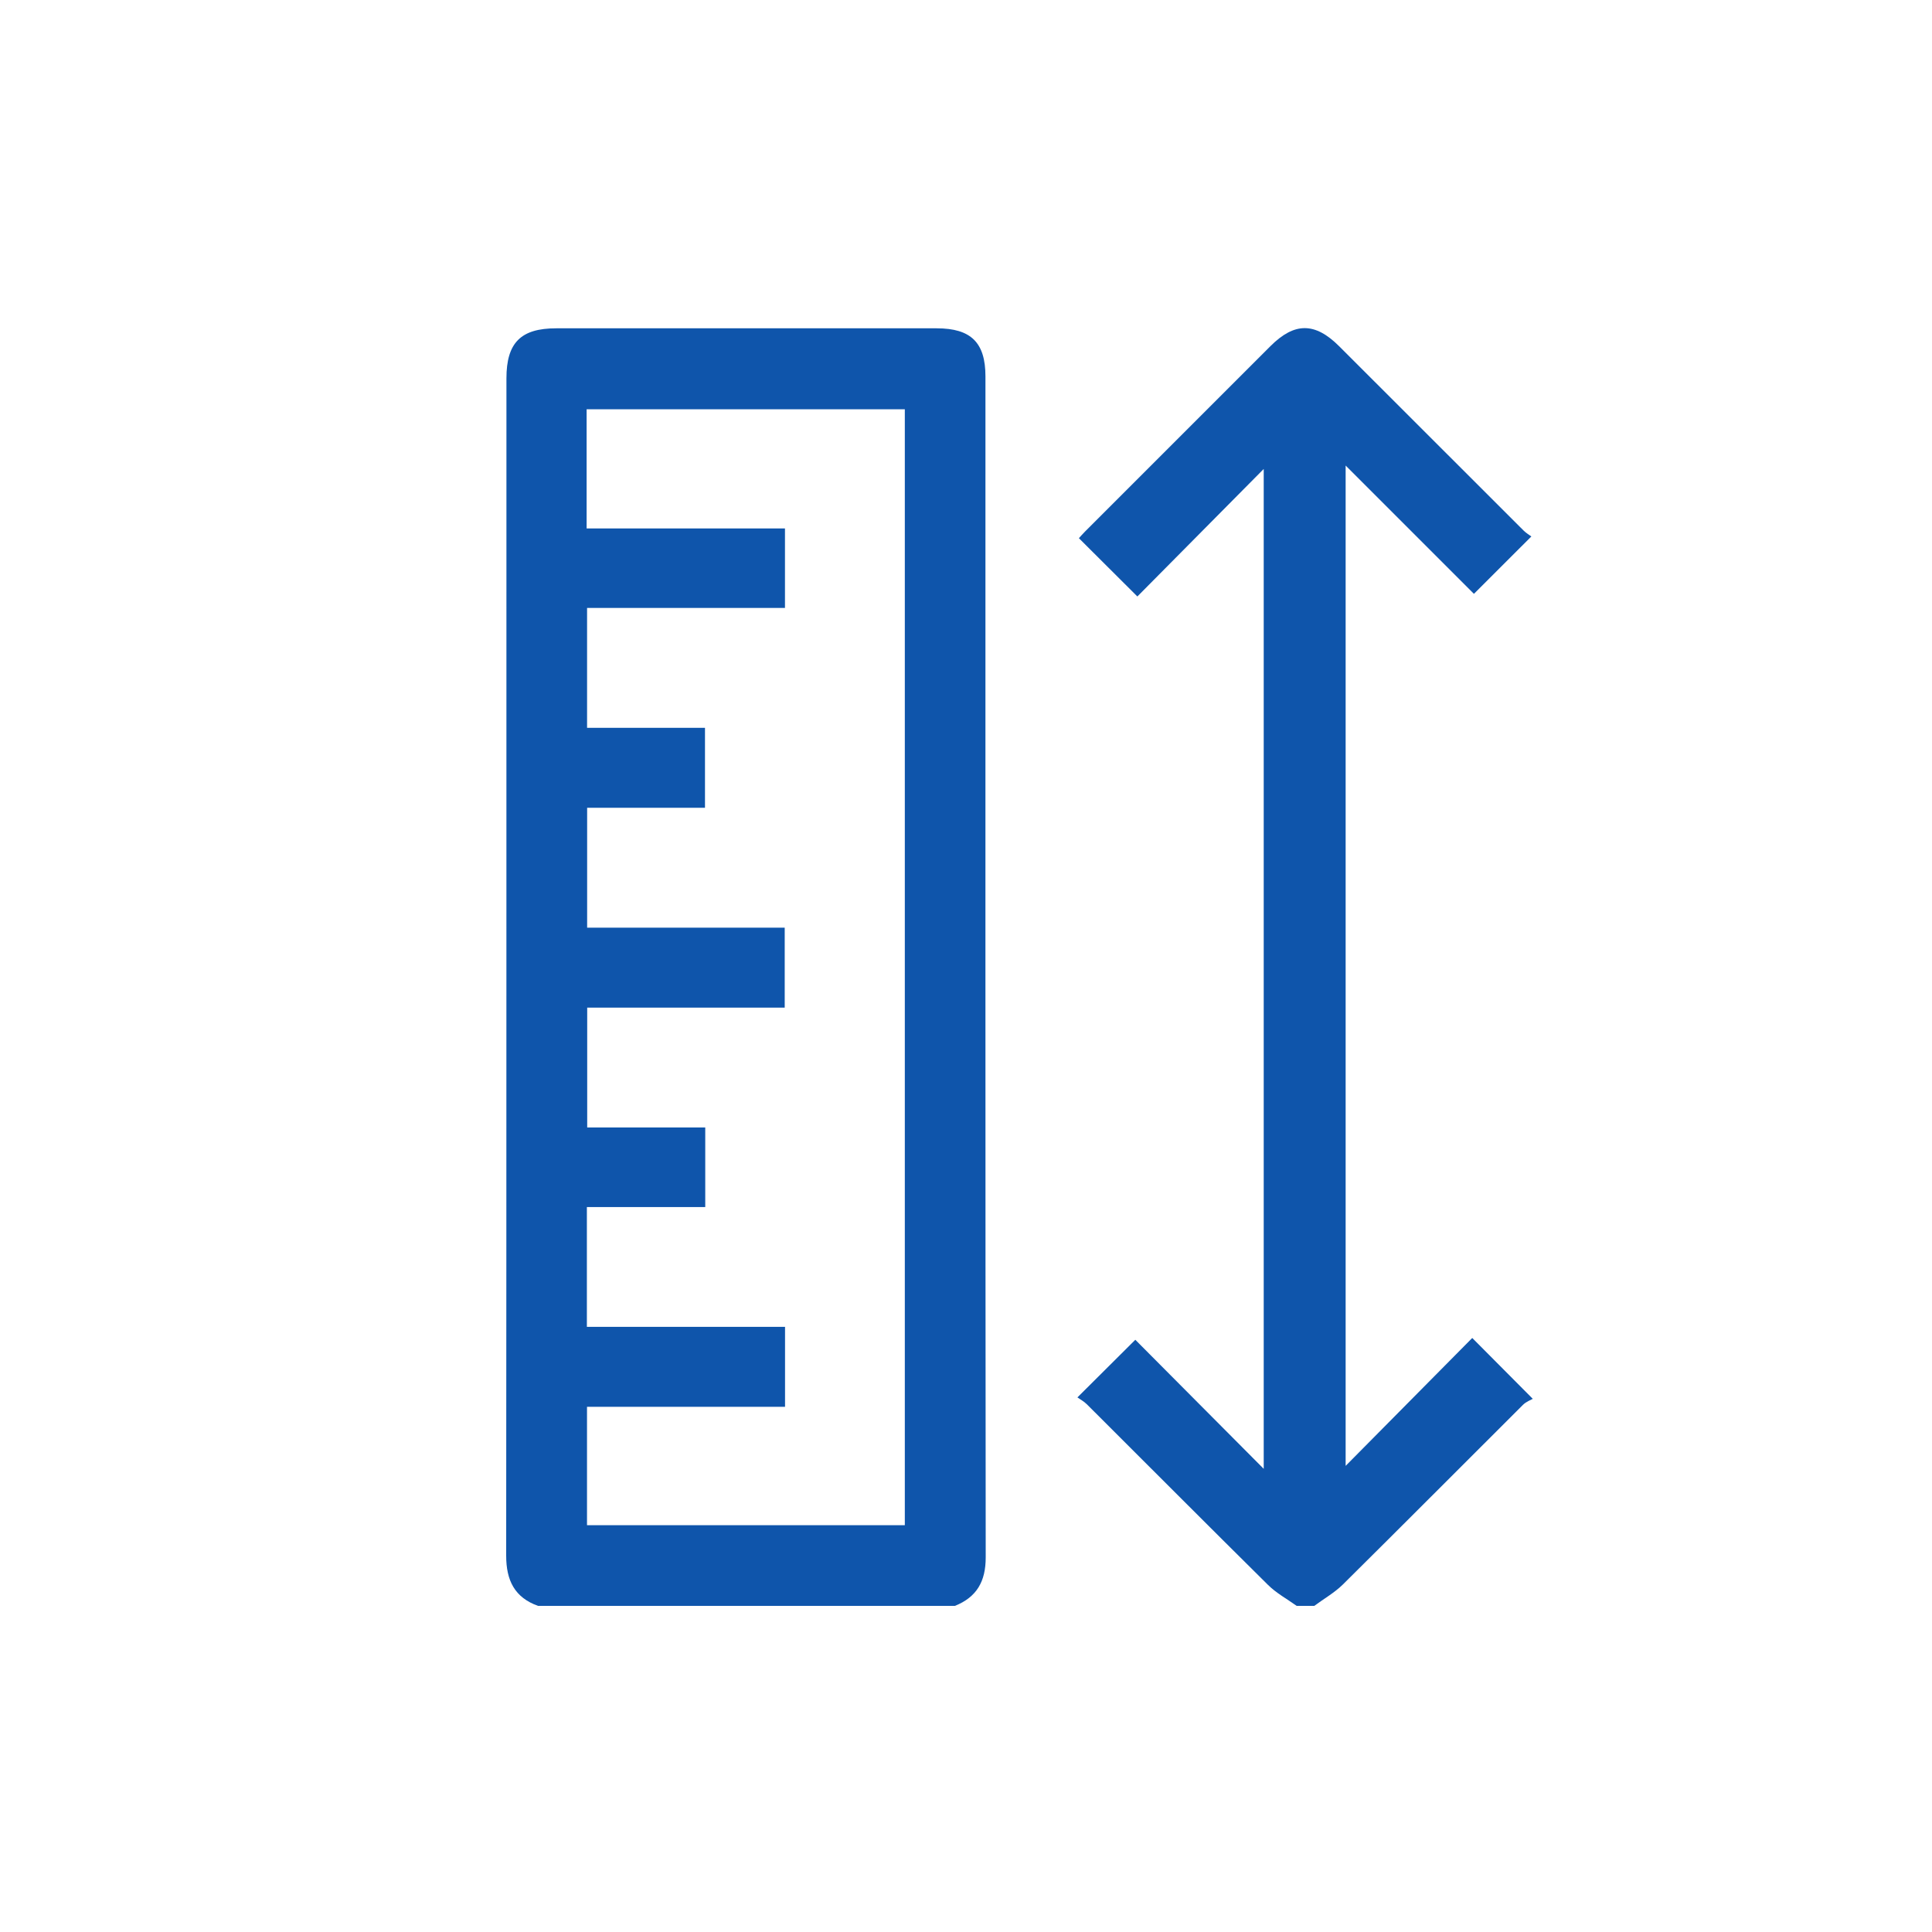 <?xml version="1.0" encoding="UTF-8"?>
<svg id="Layer_1" data-name="Layer 1" xmlns="http://www.w3.org/2000/svg" version="1.1" viewBox="0 0 300 300">
  <defs>
    <style>
      .cls-1 {
        fill: #0f55ab;
        stroke-width: 0px;
      }
    </style>
  </defs>
  <path class="cls-1" d="M83.57,249.37c-3.68-1.31-4.97-3.99-4.97-7.8.05-60.94.03-121.88.04-182.82,0-5.53,2.23-7.77,7.73-7.77,19.69,0,39.38,0,59.07,0,5.33,0,7.58,2.21,7.58,7.47,0,61.13-.02,122.26.04,183.4,0,3.71-1.39,6.15-4.78,7.51h-64.71ZM91.09,82.06h30.8v12.34h-30.73v18.62h18.31v12.41h-18.3v18.62h30.68v12.41h-30.67v18.61h18.33v12.36h-18.38v18.6h30.77v12.42h-30.75v18.38h49.35V63.55h-49.41v18.52Z"/>
  <path class="cls-1" d="M201.36,249.37c-1.5-1.08-3.17-1.98-4.47-3.27-9.41-9.31-18.75-18.7-28.12-28.04-.45-.45-1.05-.77-1.47-1.07,3.15-3.14,6.02-5.99,8.99-8.95,6.47,6.5,13.06,13.13,19.94,20.04V72.82c-6.54,6.61-13.14,13.27-19.62,19.8-3.28-3.27-6.14-6.13-9.08-9.05.22-.24.58-.66.98-1.06,9.59-9.59,19.17-19.18,28.77-28.77,3.73-3.72,6.91-3.72,10.66.02,9.55,9.54,19.09,19.09,28.64,28.62.41.41.93.71,1.21.92-3.07,3.06-5.92,5.91-8.92,8.91-6.4-6.4-13.04-13.03-19.92-19.92v155.33c6.61-6.68,13.21-13.34,19.66-19.86,3.27,3.28,6.11,6.14,9.4,9.45-.31.18-1.03.44-1.52.93-9.33,9.3-18.62,18.64-27.98,27.91-1.3,1.28-2.95,2.21-4.43,3.31h-2.71Z"/>
</svg>